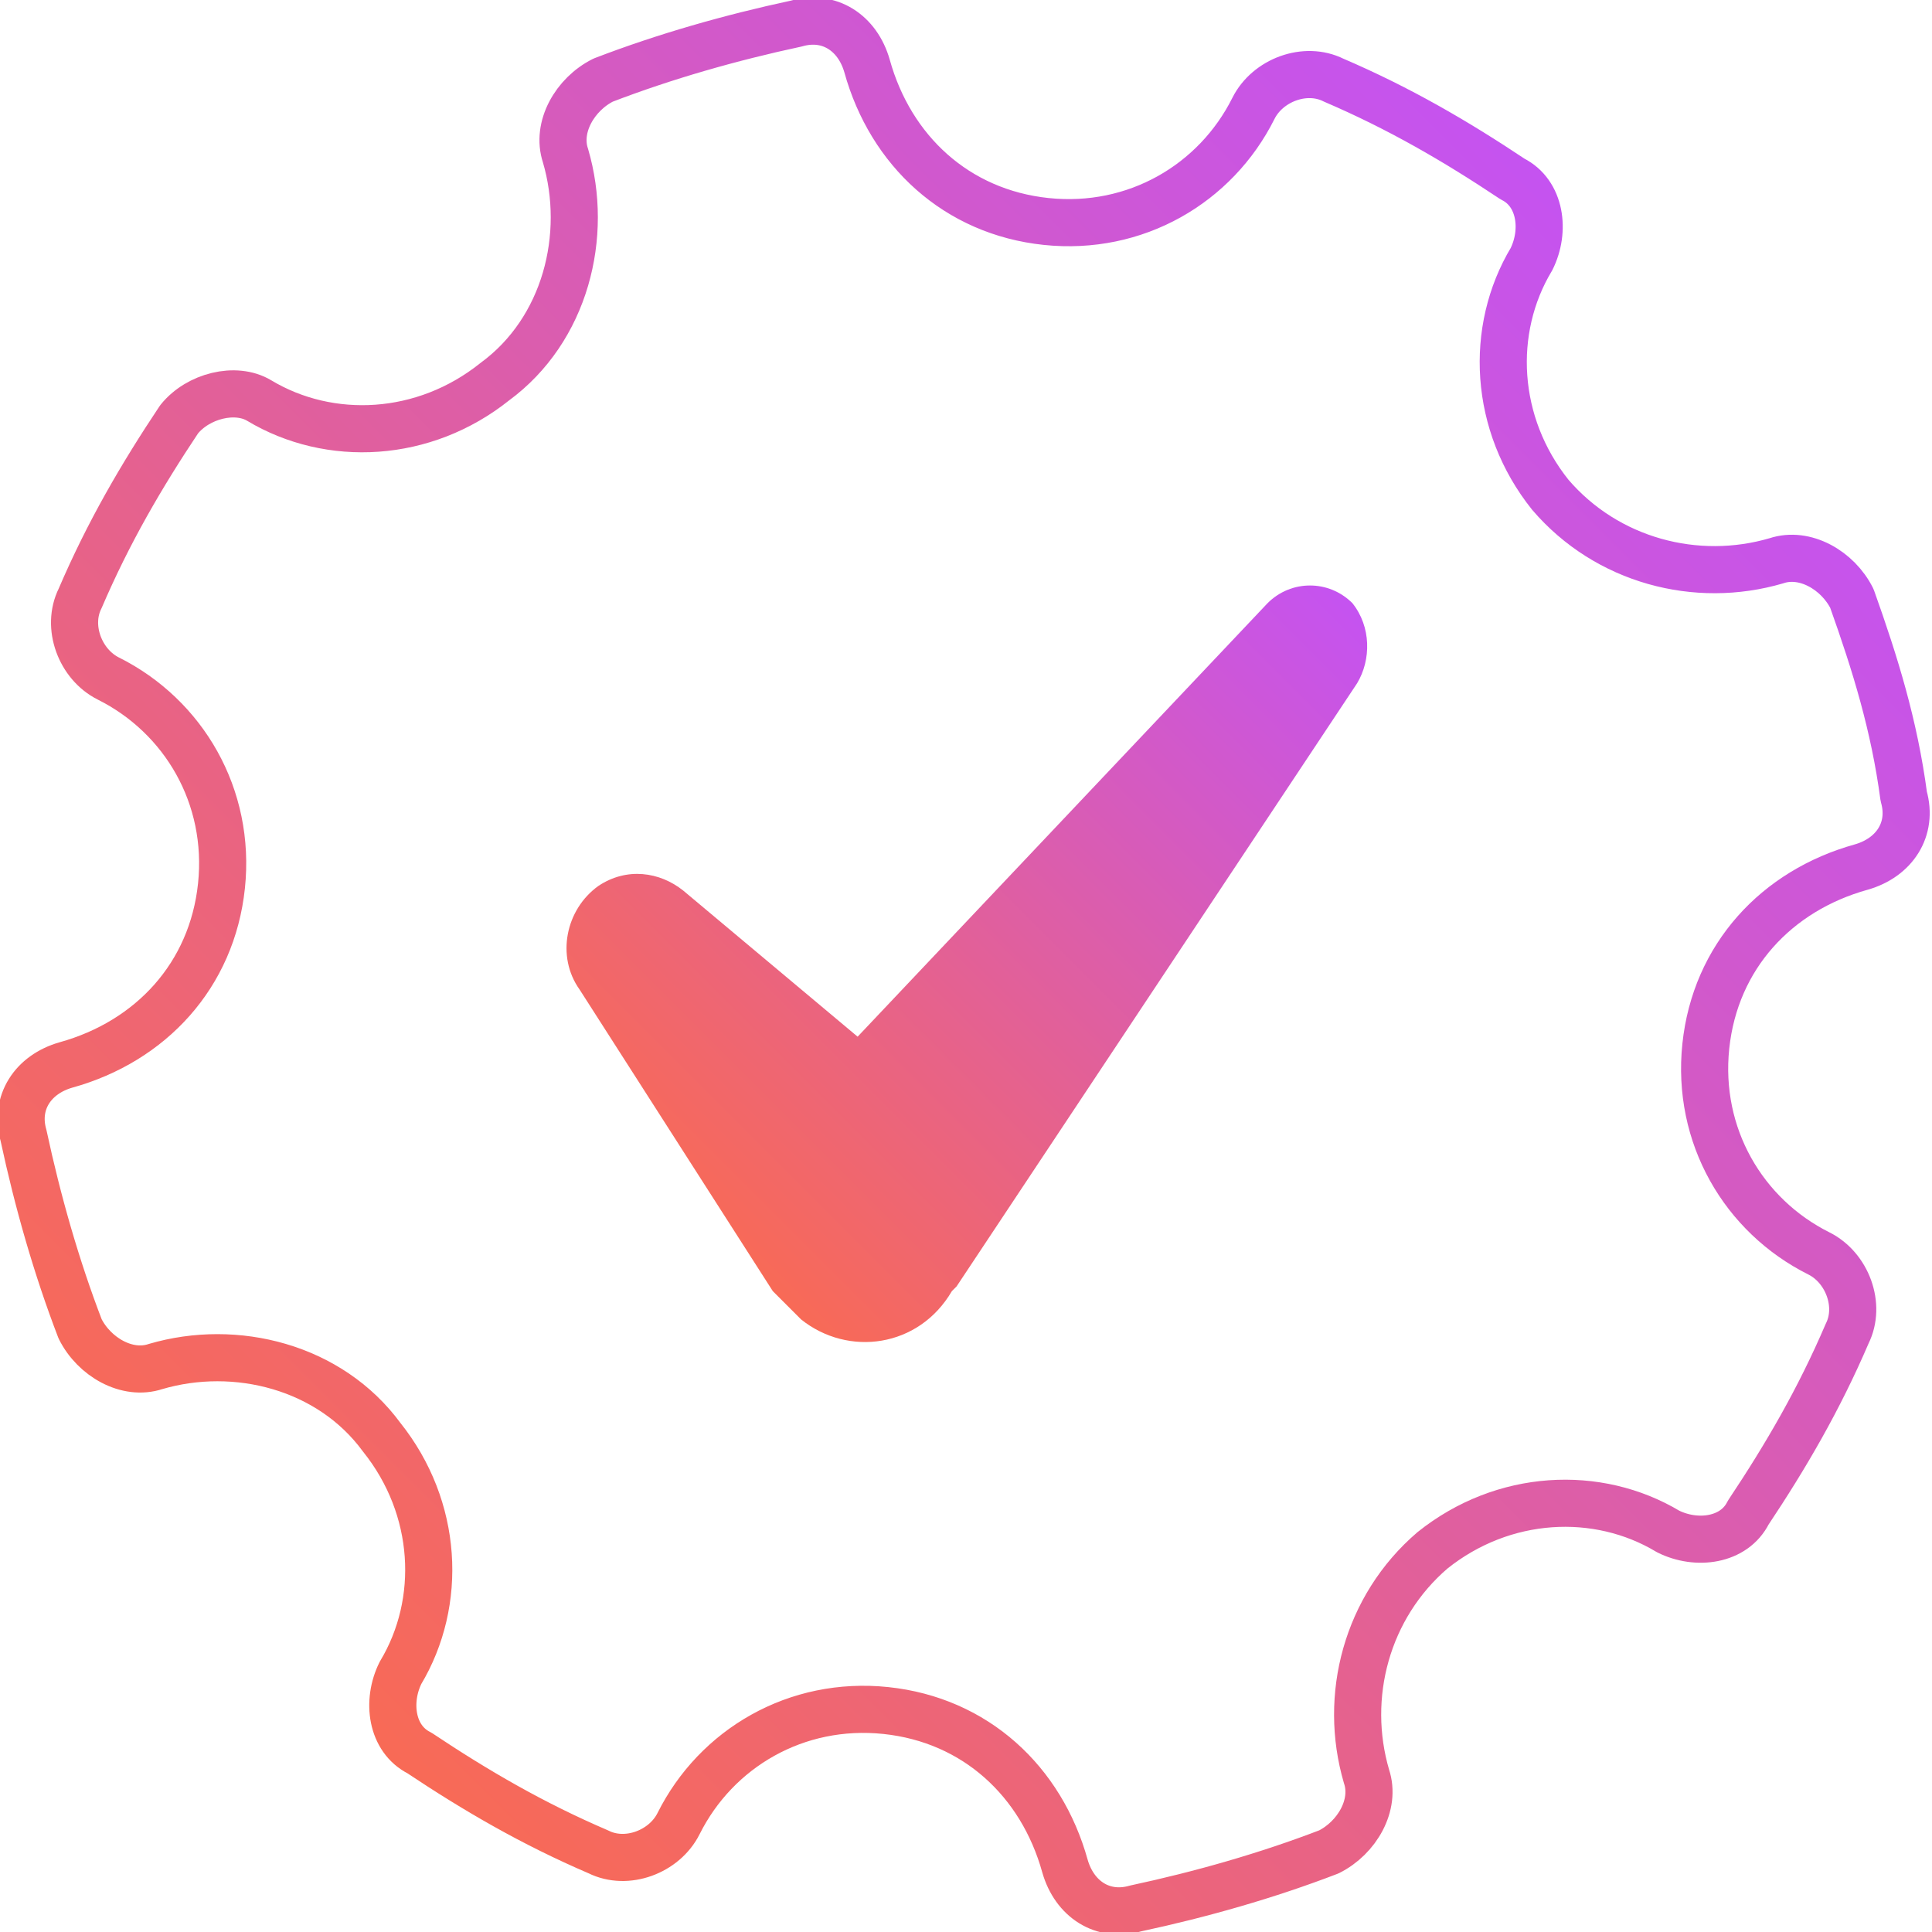 <?xml version="1.0" encoding="utf-8"?>
<!-- Generator: Adobe Illustrator 28.1.0, SVG Export Plug-In . SVG Version: 6.00 Build 0)  -->
<svg version="1.1" id="Layer_1" xmlns="http://www.w3.org/2000/svg" xmlns:xlink="http://www.w3.org/1999/xlink" x="0px" y="0px"
	 viewBox="0 0 41 41" style="enable-background:new 0 0 41 41;" xml:space="preserve">
<style type="text/css">
	.st0{fill:url(#SVGID_1_);}
	
		.st1{fill:none;stroke:url(#SVGID_00000006666956460971604830000016190896039382792595_);stroke-linecap:round;stroke-linejoin:round;stroke-miterlimit:10;}
</style>
<g id="ICONS">
	
		<linearGradient id="SVGID_1_" gradientUnits="userSpaceOnUse" x1="14.254" y1="16.665" x2="27.673" y2="30.084" gradientTransform="matrix(1 0 0 -1 0 42)">
		<stop  offset="0" style="stop-color:#F86A56"/>
		<stop  offset="1" style="stop-color:#C553F0"/>
	</linearGradient>
	<path class="st0" d="M28.8,14.5l-8.5,12.8l-0.1,0.1C19.5,28.6,18,28.8,17,28c-0.2-0.2-0.4-0.4-0.6-0.6L12.3,21
		c-0.5-0.7-0.3-1.7,0.4-2.2c0.6-0.4,1.3-0.3,1.8,0.1l3.7,3.1l8.7-9.2c0.5-0.5,1.3-0.5,1.8,0C29.1,13.3,29.1,14,28.8,14.5z"/>
	
		<linearGradient id="SVGID_00000030448485376686373760000007984956008957607094_" gradientUnits="userSpaceOnUse" x1="5.995" y1="7.015" x2="34.985" y2="36.005" gradientTransform="matrix(1 0 0 -1 0 42)">
		<stop  offset="0" style="stop-color:#F86A56"/>
		<stop  offset="1" style="stop-color:#C553F0"/>
	</linearGradient>
	
		<path style="fill:none;stroke:url(#SVGID_00000030448485376686373760000007984956008957607094_);stroke-linecap:round;stroke-linejoin:round;stroke-miterlimit:10;" d="
		M39.3,12.7c-0.3-0.6-1-1-1.6-0.8c-1.7,0.5-3.6,0-4.8-1.4c-1.2-1.5-1.3-3.5-0.4-5c0.3-0.6,0.2-1.4-0.4-1.7c-1.2-0.8-2.4-1.5-3.8-2.1
		c-0.6-0.3-1.4,0-1.7,0.6c-0.8,1.6-2.5,2.6-4.4,2.4s-3.3-1.5-3.8-3.3c-0.2-0.7-0.8-1.1-1.5-0.9c-1.4,0.3-2.8,0.7-4.1,1.2
		c-0.6,0.3-1,1-0.8,1.6C12.5,5,12,7,10.5,8.1C9,9.3,7,9.4,5.5,8.5C5,8.2,4.2,8.4,3.8,8.9c-0.8,1.2-1.5,2.4-2.1,3.8
		c-0.3,0.6,0,1.4,0.6,1.7c1.6,0.8,2.6,2.5,2.4,4.4s-1.5,3.3-3.3,3.8c-0.7,0.2-1.1,0.8-0.9,1.5c0.3,1.4,0.7,2.8,1.2,4.1
		c0.3,0.6,1,1,1.6,0.8C5,28.5,7,29,8.1,30.5c1.2,1.5,1.3,3.5,0.4,5c-0.3,0.6-0.2,1.4,0.4,1.7c1.2,0.8,2.4,1.5,3.8,2.1
		c0.6,0.3,1.4,0,1.7-0.6c0.8-1.6,2.5-2.6,4.4-2.4c1.9,0.2,3.3,1.5,3.8,3.3c0.2,0.7,0.8,1.1,1.5,0.9c1.4-0.3,2.8-0.7,4.1-1.2
		c0.6-0.3,1-1,0.8-1.6c-0.5-1.7,0-3.6,1.4-4.8c1.5-1.2,3.5-1.3,5-0.4c0.6,0.3,1.4,0.2,1.7-0.4c0.8-1.2,1.5-2.4,2.1-3.8
		c0.3-0.6,0-1.4-0.6-1.7c-1.6-0.8-2.6-2.5-2.4-4.4c0.2-1.9,1.5-3.3,3.3-3.8c0.7-0.2,1.1-0.8,0.9-1.5C40.2,15.4,39.8,14.1,39.3,12.7z
		"/>
</g>
</svg>
